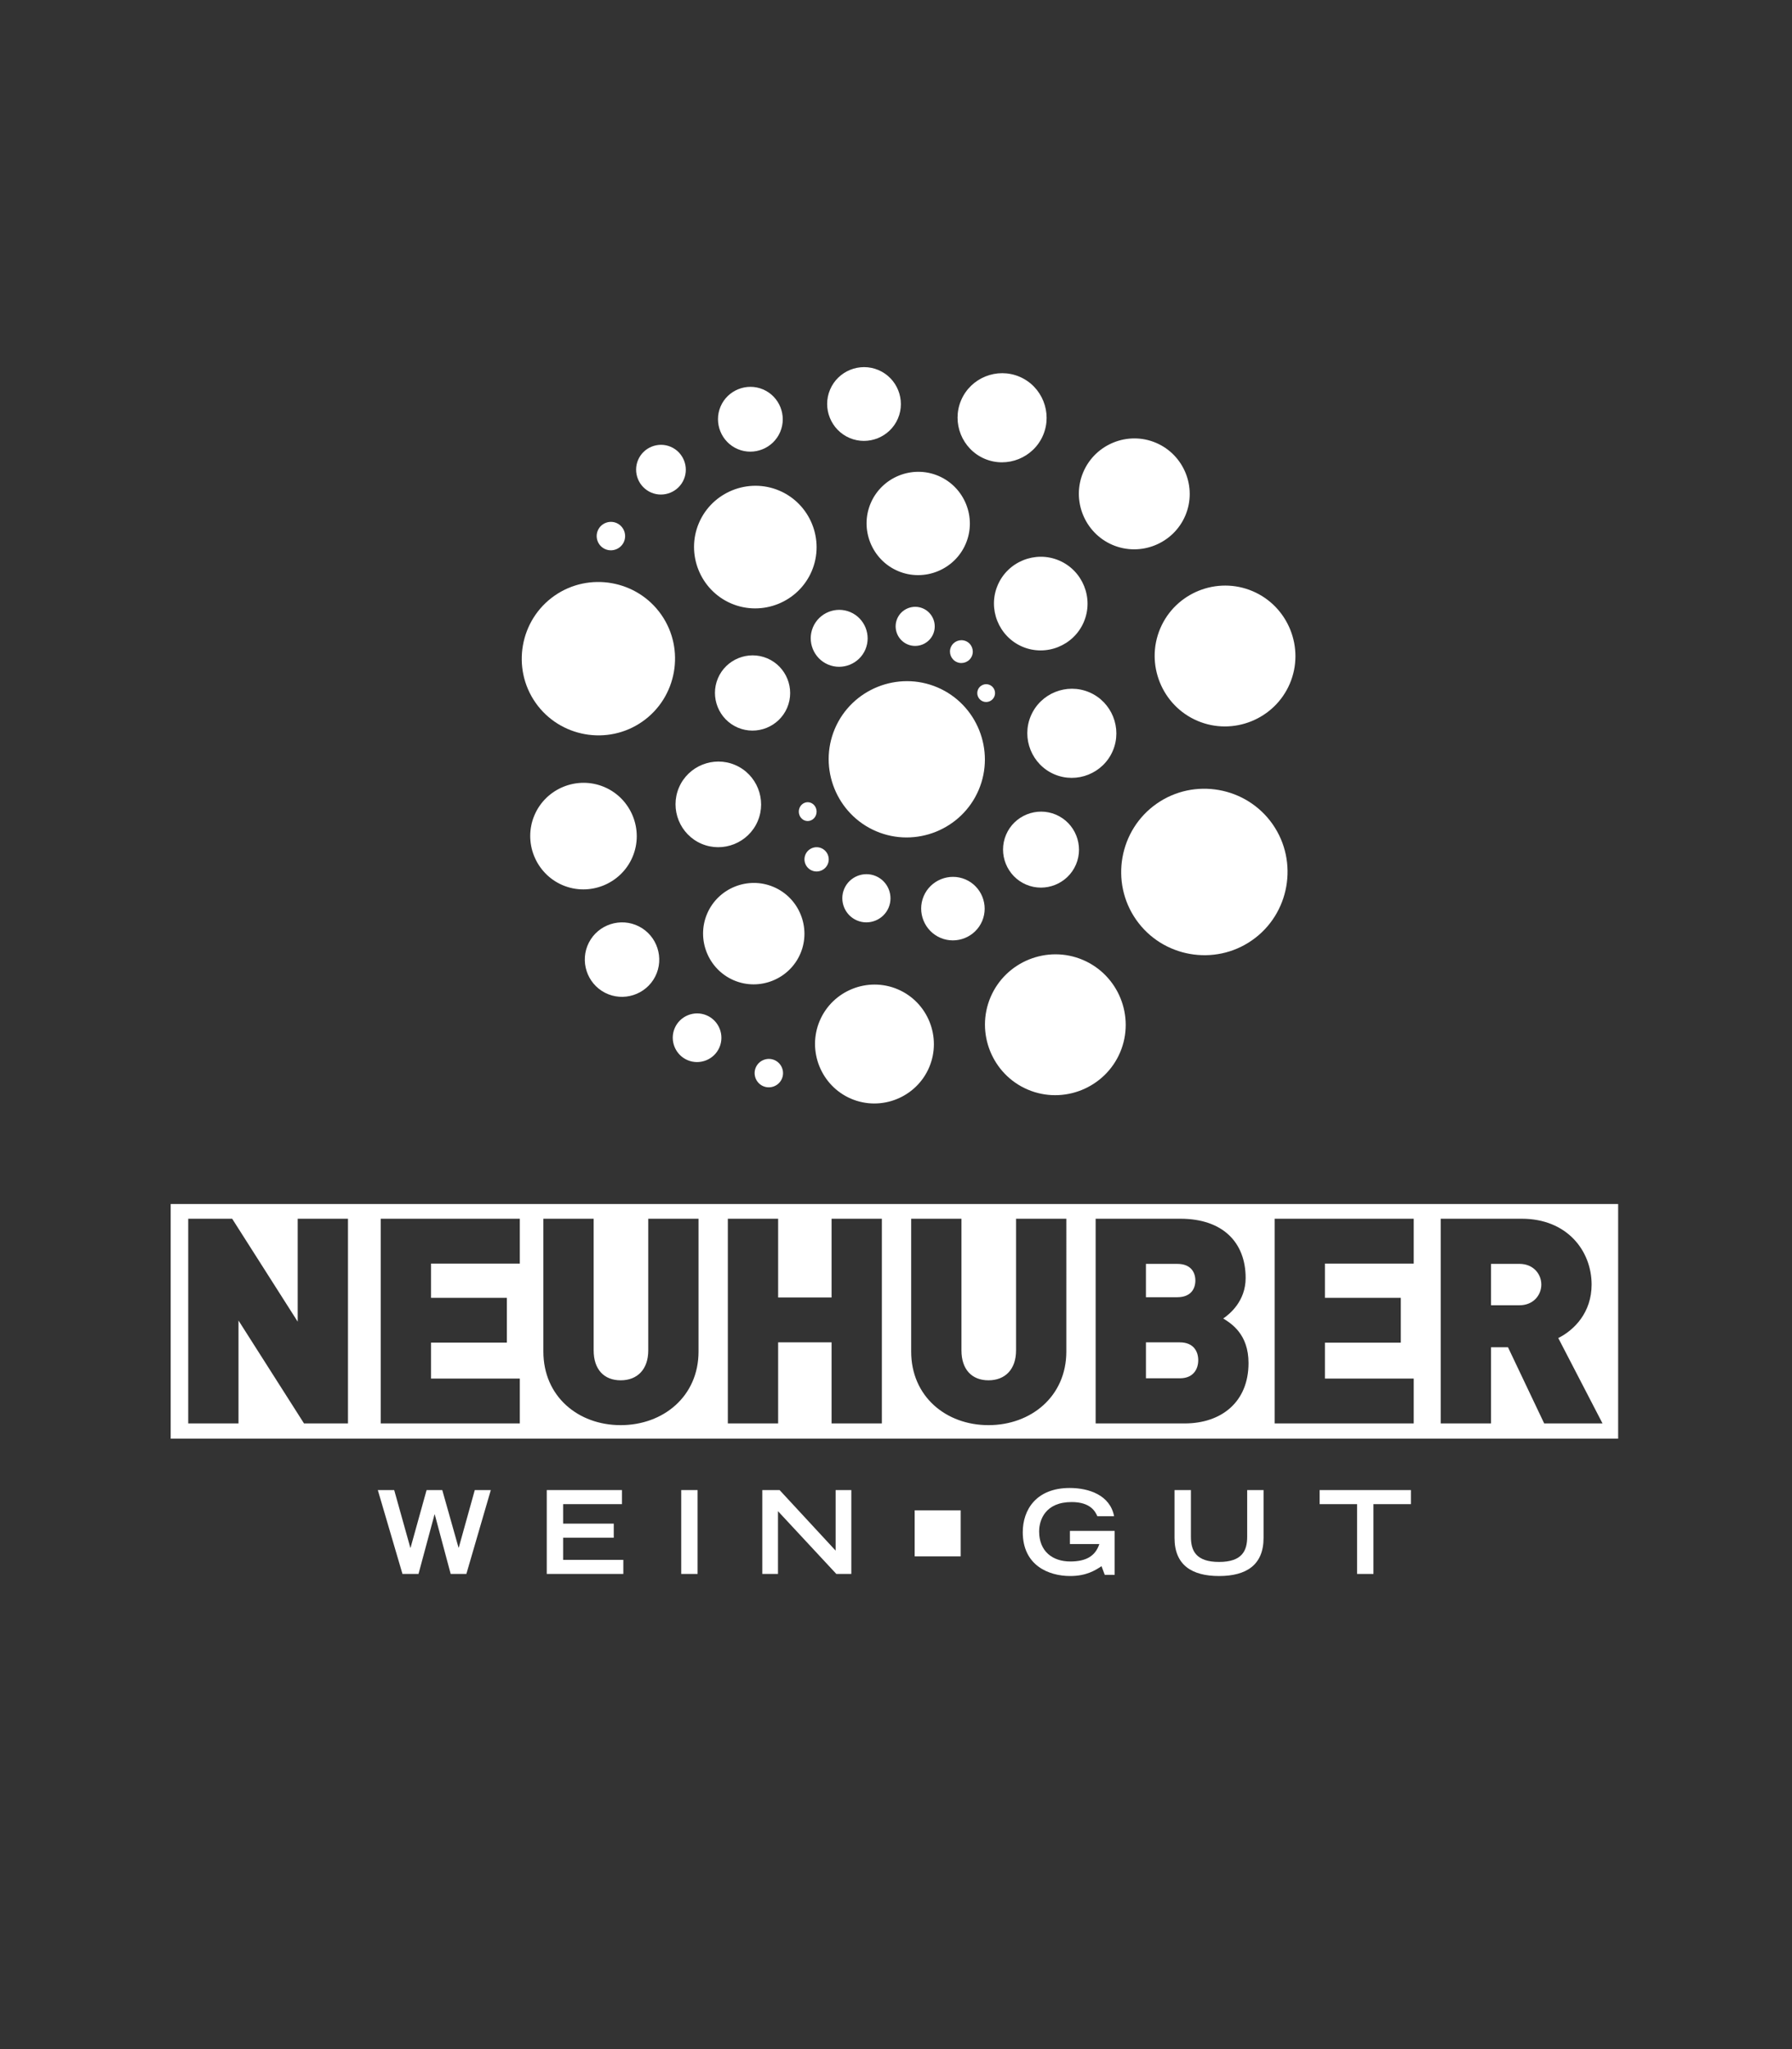 <?xml version="1.0" encoding="UTF-8"?> <svg xmlns="http://www.w3.org/2000/svg" xmlns:xlink="http://www.w3.org/1999/xlink" version="1.1" id="Ebene_1" x="0px" y="0px" width="280px" height="320px" viewBox="0 0 280 320" xml:space="preserve"><rect x="0" y="0" width="280" height="320" fill="#333333" stroke="none"/> <g> <g> <path fill="#FFFFFF" d="M152.919,123.36c-2.629,6.179-9.837,9.082-16.017,6.452c-6.178-2.629-9.081-9.836-6.453-16.015 c2.632-6.179,9.838-9.082,16.018-6.453C152.644,109.973,155.549,117.181,152.919,123.36"></path> <path fill="#FFFFFF" d="M129.338,134.943c-0.408,0.961-1.527,1.411-2.486,1.002c-0.961-0.408-1.411-1.526-1.003-2.487 c0.408-0.958,1.528-1.41,2.487-1.001C129.297,132.866,129.748,133.985,129.338,134.943"></path> <path fill="#FFFFFF" d="M138.841,141.754c-0.812,1.905-3.034,2.8-4.94,1.988c-1.906-0.809-2.802-3.032-1.99-4.938 c0.811-1.904,3.034-2.799,4.939-1.989S139.652,139.848,138.841,141.754"></path> <path fill="#FFFFFF" d="M153.461,143.84c-1.068,2.512-4.001,3.692-6.511,2.622c-2.512-1.068-3.693-3.997-2.625-6.51 c1.069-2.513,4-3.69,6.512-2.623C153.349,138.399,154.529,141.329,153.461,143.84"></path> <path fill="#FFFFFF" d="M168.122,135.008c-1.278,3.004-4.783,4.415-7.786,3.137c-3.008-1.279-4.417-4.783-3.138-7.787 c1.276-3.005,4.782-4.417,7.786-3.138C167.989,128.498,169.401,132.003,168.122,135.008"></path> <path fill="#FFFFFF" d="M173.88,117.244c-1.501,3.523-5.609,5.181-9.133,3.679c-3.521-1.499-5.179-5.608-3.677-9.131 c1.499-3.523,5.607-5.181,9.131-3.681C173.725,109.611,175.378,113.72,173.88,117.244"></path> <path fill="#FFFFFF" d="M169.349,97.126c-1.574,3.702-5.894,5.443-9.598,3.868c-3.7-1.577-5.443-5.896-3.864-9.598 c1.574-3.704,5.893-5.444,9.594-3.868C169.185,89.103,170.923,93.422,169.349,97.126"></path> <path fill="#FFFFFF" d="M150.9,84.909c-1.737,4.086-6.503,6.005-10.589,4.266c-4.086-1.738-6.005-6.503-4.268-10.587 c1.74-4.086,6.505-6.007,10.588-4.268C150.718,76.059,152.641,80.825,150.9,84.909"></path> <path fill="#FFFFFF" d="M126.833,89.187c-2.062,4.847-7.717,7.127-12.566,5.064c-4.848-2.064-7.127-7.719-5.063-12.566 c2.062-4.849,7.717-7.126,12.566-5.064C126.617,78.684,128.896,84.338,126.833,89.187"></path> <path fill="#FFFFFF" d="M100.367,112.691c-5.405,3.778-12.918,2.445-16.694-2.961c-3.778-5.403-2.446-12.917,2.959-16.693 c5.405-3.776,12.918-2.445,16.696,2.959C107.104,101.403,105.773,108.916,100.367,112.691"></path> <path fill="#FFFFFF" d="M122.174,168.455c-0.479,1.122-1.79,1.65-2.915,1.173c-1.123-0.48-1.65-1.788-1.173-2.911 c0.479-1.125,1.791-1.651,2.914-1.175C122.124,166.02,122.651,167.331,122.174,168.455"></path> <path fill="#FFFFFF" d="M112.419,163.548c-0.818,1.926-3.065,2.829-4.989,2.01c-1.924-0.818-2.83-3.062-2.01-4.987 c0.819-1.924,3.064-2.83,4.989-2.01C112.333,159.379,113.238,161.624,112.419,163.548"></path> <path fill="#FFFFFF" d="M102.375,152.505c-1.455,2.851-4.979,3.989-7.83,2.536c-2.852-1.458-3.993-4.979-2.537-7.83 c1.455-2.85,4.979-3.992,7.83-2.536C102.691,146.131,103.832,149.655,102.375,152.505"></path> <path fill="#FFFFFF" d="M98.832,133.83c-1.793,4.215-6.708,6.195-10.923,4.403c-4.214-1.795-6.195-6.708-4.401-10.924 c1.794-4.213,6.708-6.193,10.923-4.4C98.646,124.702,100.626,129.618,98.832,133.83"></path> <path fill="#FFFFFF" d="M195.636,146.837c-5.867,4.102-14.02,2.654-18.118-3.212c-4.1-5.865-2.654-14.019,3.213-18.118 c5.865-4.098,14.021-2.652,18.119,3.212C202.948,134.586,201.502,142.74,195.636,146.837"></path> <path fill="#FFFFFF" d="M148.574,101.062c0.386-0.903,1.438-1.327,2.342-0.943c0.904,0.384,1.327,1.438,0.941,2.339 c-0.385,0.903-1.438,1.327-2.339,0.942C148.615,103.015,148.189,101.963,148.574,101.062"></path> <path fill="#FFFFFF" d="M140.187,96.622c0.656-1.547,2.462-2.273,4.008-1.615c1.548,0.657,2.273,2.462,1.617,4.007 c-0.66,1.547-2.465,2.273-4.01,1.616C140.254,99.97,139.527,98.168,140.187,96.622"></path> <path fill="#FFFFFF" d="M127.03,97.943c0.958-2.251,3.584-3.311,5.835-2.352c2.251,0.959,3.311,3.584,2.352,5.836 c-0.959,2.251-3.585,3.31-5.836,2.351C127.129,102.82,126.071,100.195,127.03,97.943"></path> <path fill="#FFFFFF" d="M112.178,105.918c1.266-2.974,4.737-4.372,7.712-3.106c2.974,1.266,4.372,4.736,3.106,7.71 c-1.267,2.977-4.736,4.373-7.711,3.108C112.311,112.364,110.912,108.894,112.178,105.918"></path> <path fill="#FFFFFF" d="M106.083,122.998c1.44-3.387,5.391-4.978,8.775-3.536c3.387,1.439,4.977,5.39,3.535,8.776 c-1.44,3.385-5.389,4.978-8.774,3.536C106.234,130.333,104.641,126.384,106.083,122.998"></path> <path fill="#FFFFFF" d="M110.485,142.701c1.707-4.01,6.383-5.896,10.393-4.187c4.01,1.705,5.894,6.382,4.188,10.392 c-1.708,4.01-6.383,5.894-10.393,4.188C110.663,151.387,108.777,146.71,110.485,142.701"></path> <path fill="#FFFFFF" d="M128.085,159.404c2.001-4.702,7.484-6.91,12.187-4.91c4.703,2.001,6.909,7.484,4.912,12.186 c-2.003,4.702-7.486,6.91-12.189,4.91C128.294,169.588,126.085,164.105,128.085,159.404"></path> <path fill="#FFFFFF" d="M154.774,155.723c2.369-5.57,8.864-8.186,14.432-5.815c5.567,2.37,8.185,8.864,5.813,14.433 c-2.369,5.569-8.862,8.188-14.431,5.815C155.022,167.786,152.404,161.292,154.774,155.723"></path> <path fill="#FFFFFF" d="M152.809,107.694c0.298-0.705,1.122-1.036,1.823-0.736c0.705,0.301,1.036,1.121,0.734,1.826 c-0.298,0.703-1.118,1.035-1.823,0.736C152.838,109.219,152.508,108.399,152.809,107.694"></path> <path fill="#FFFFFF" d="M93.409,82.848c0.479-1.125,1.791-1.652,2.916-1.174c1.124,0.479,1.652,1.792,1.174,2.915 c-0.479,1.125-1.792,1.653-2.916,1.174C93.458,85.285,92.929,83.973,93.409,82.848"></path> <path fill="#FFFFFF" d="M99.701,71.827c0.836-1.965,3.13-2.889,5.095-2.053c1.967,0.837,2.89,3.131,2.053,5.097 c-0.836,1.965-3.128,2.89-5.095,2.053C99.786,76.087,98.863,73.794,99.701,71.827"></path> <path fill="#FFFFFF" d="M112.587,63.489c1.091-2.562,4.079-3.765,6.642-2.676c2.562,1.092,3.766,4.079,2.675,6.642 c-1.089,2.564-4.08,3.767-6.641,2.677C112.701,69.042,111.497,66.054,112.587,63.489"></path> <path fill="#FFFFFF" d="M129.701,60.836c1.242-2.918,4.641-4.288,7.559-3.045c2.917,1.24,4.287,4.642,3.045,7.56 c-1.242,2.915-4.643,4.286-7.559,3.046C129.83,67.153,128.459,63.752,129.701,60.836"></path> <path fill="#FFFFFF" d="M150.173,62.512c1.498-3.524,5.607-5.178,9.131-3.679c3.521,1.499,5.178,5.61,3.678,9.132 c-1.501,3.523-5.606,5.179-9.13,3.681C150.328,70.145,148.672,66.035,150.173,62.512"></path> <path fill="#FFFFFF" d="M169.26,73.734c1.865-4.385,6.98-6.447,11.366-4.579c4.386,1.866,6.447,6.981,4.579,11.365 c-1.867,4.384-6.98,6.445-11.366,4.579C169.455,83.231,167.393,78.118,169.26,73.734"></path> <path fill="#FFFFFF" d="M181.291,98.137c2.37-5.57,8.862-8.186,14.431-5.815c5.568,2.369,8.185,8.863,5.816,14.432 c-2.371,5.57-8.863,8.187-14.433,5.818C181.537,110.2,178.92,103.705,181.291,98.137"></path> <path fill="#FFFFFF" d="M127.483,127.325c-0.299,0.745-1.122,1.094-1.825,0.778c-0.705-0.318-1.035-1.187-0.735-1.932 c0.298-0.743,1.12-1.094,1.824-0.778C127.453,125.711,127.784,126.579,127.483,127.325"></path> <path fill="#FFFFFF" d="M186.775,199.978c0-1.258-0.676-2.604-2.829-2.604h-4.894v5.208h4.894 C186.1,202.581,186.775,201.234,186.775,199.978 M187.225,212.414c0-1.346-0.721-2.784-2.875-2.784h-5.297v5.613h5.297 C186.504,215.243,187.225,213.761,187.225,212.414 M240.831,200.605c0-1.66-1.258-3.232-3.412-3.232h-4.444v6.465h4.444 C239.573,203.838,240.831,202.268,240.831,200.605 M243.481,208.957l6.914,13.335h-9.115l-5.657-11.899h-2.648v11.899h-7.856 v-31.967h12.66c7.095,0,10.911,5.028,10.911,10.28C248.689,204.96,245.995,207.699,243.481,208.957 M220.896,222.292h-21.729 v-31.967h21.729v7.004h-13.873v5.343h11.853v7.003h-11.853v5.612h13.873V222.292z M191.13,205.902 c1.303,0.81,3.951,2.471,3.951,6.961c0,6.107-4.267,9.429-9.967,9.429h-13.92v-31.967h13.245c6.646,0,10.193,3.725,10.193,9.249 C194.633,203.21,192.119,205.231,191.13,205.902 M166.615,211.068c0,7.003-5.521,11.492-12.165,11.492 c-6.646,0-12.079-4.489-12.079-11.492v-20.743h7.856v20.562c0,2.962,1.615,4.67,4.223,4.67c2.603,0,4.309-1.708,4.309-4.67 v-20.562h7.856V211.068z M137.792,222.292h-7.859V209.63h-8.35v12.662h-7.858v-31.967h7.858v12.3h8.35v-12.3h7.859V222.292z M109.146,211.068c0,7.003-5.522,11.492-12.166,11.492c-6.646,0-12.078-4.489-12.078-11.492v-20.743h7.857v20.562 c0,2.962,1.615,4.67,4.221,4.67c2.604,0,4.31-1.708,4.31-4.67v-20.562h7.856V211.068z M81.221,222.292h-21.73v-31.967h21.73v7.004 H67.347v5.343H79.2v7.003H67.347v5.612h13.874V222.292z M54.372,222.292h-6.87l-10.237-16.073v16.073h-7.856v-31.967h6.869 l10.237,16.072v-16.072h7.857V222.292z M252.836,188.029H26.671v36.644h226.165V188.029z"></path> <g> <path fill="#FFFFFF" d="M59.034,232.697h2.558l2.522,9.009h0.036l2.504-9.009h2.45l2.541,8.991h0.036l2.504-8.991h2.504 l-3.819,13.1h-2.451l-2.487-9.298h-0.036l-2.505,9.298h-2.504L59.034,232.697z"></path> <path fill="#FFFFFF" d="M85.43,232.697h11.748v2.198h-9.189v3.045h7.91v2.199h-7.91v3.459h9.405v2.198H85.43V232.697z"></path> <path fill="#FFFFFF" d="M106.441,232.697h2.558v13.1h-2.558V232.697z"></path> <path fill="#FFFFFF" d="M119.108,232.697h2.703l8.757,9.459v-9.459h2.451v13.1h-2.342l-9.117-9.803v9.803h-2.451V232.697z"></path> </g> <g> <path fill="#FFFFFF" d="M174.167,239.076v6.864h-1.549l-0.504-1.352c-0.992,0.649-2.36,1.532-4.901,1.532 c-3.351,0-7.405-1.64-7.405-6.848c0-3.495,2.108-6.9,7.333-6.9c3.008,0,6.307,1.116,6.937,4.414h-2.612 c-0.306-0.667-1.01-2.216-4.018-2.216c-4.108,0-5.082,2.775-5.082,4.595c0,3.1,2.09,4.685,4.865,4.685 c2.523,0,3.929-0.883,4.541-2.721h-4.596v-2.054H174.167z"></path> <path fill="#FFFFFF" d="M197.43,240.175c0,4.217-2.685,5.946-6.956,5.946c-4.27,0-6.954-1.729-6.954-5.946v-7.478h2.559v7.298 c0,2.161,0.775,3.927,4.396,3.927c3.622,0,4.397-1.766,4.397-3.927v-7.298h2.559V240.175z"></path> <path fill="#FFFFFF" d="M212.043,234.896h-5.854v-2.198h14.27v2.198h-5.856v10.901h-2.559V234.896z"></path> </g> </g> <rect x="142.918" y="235.862" fill="#FFFFFF" width="7.191" height="7.191"></rect> </g> </svg> 